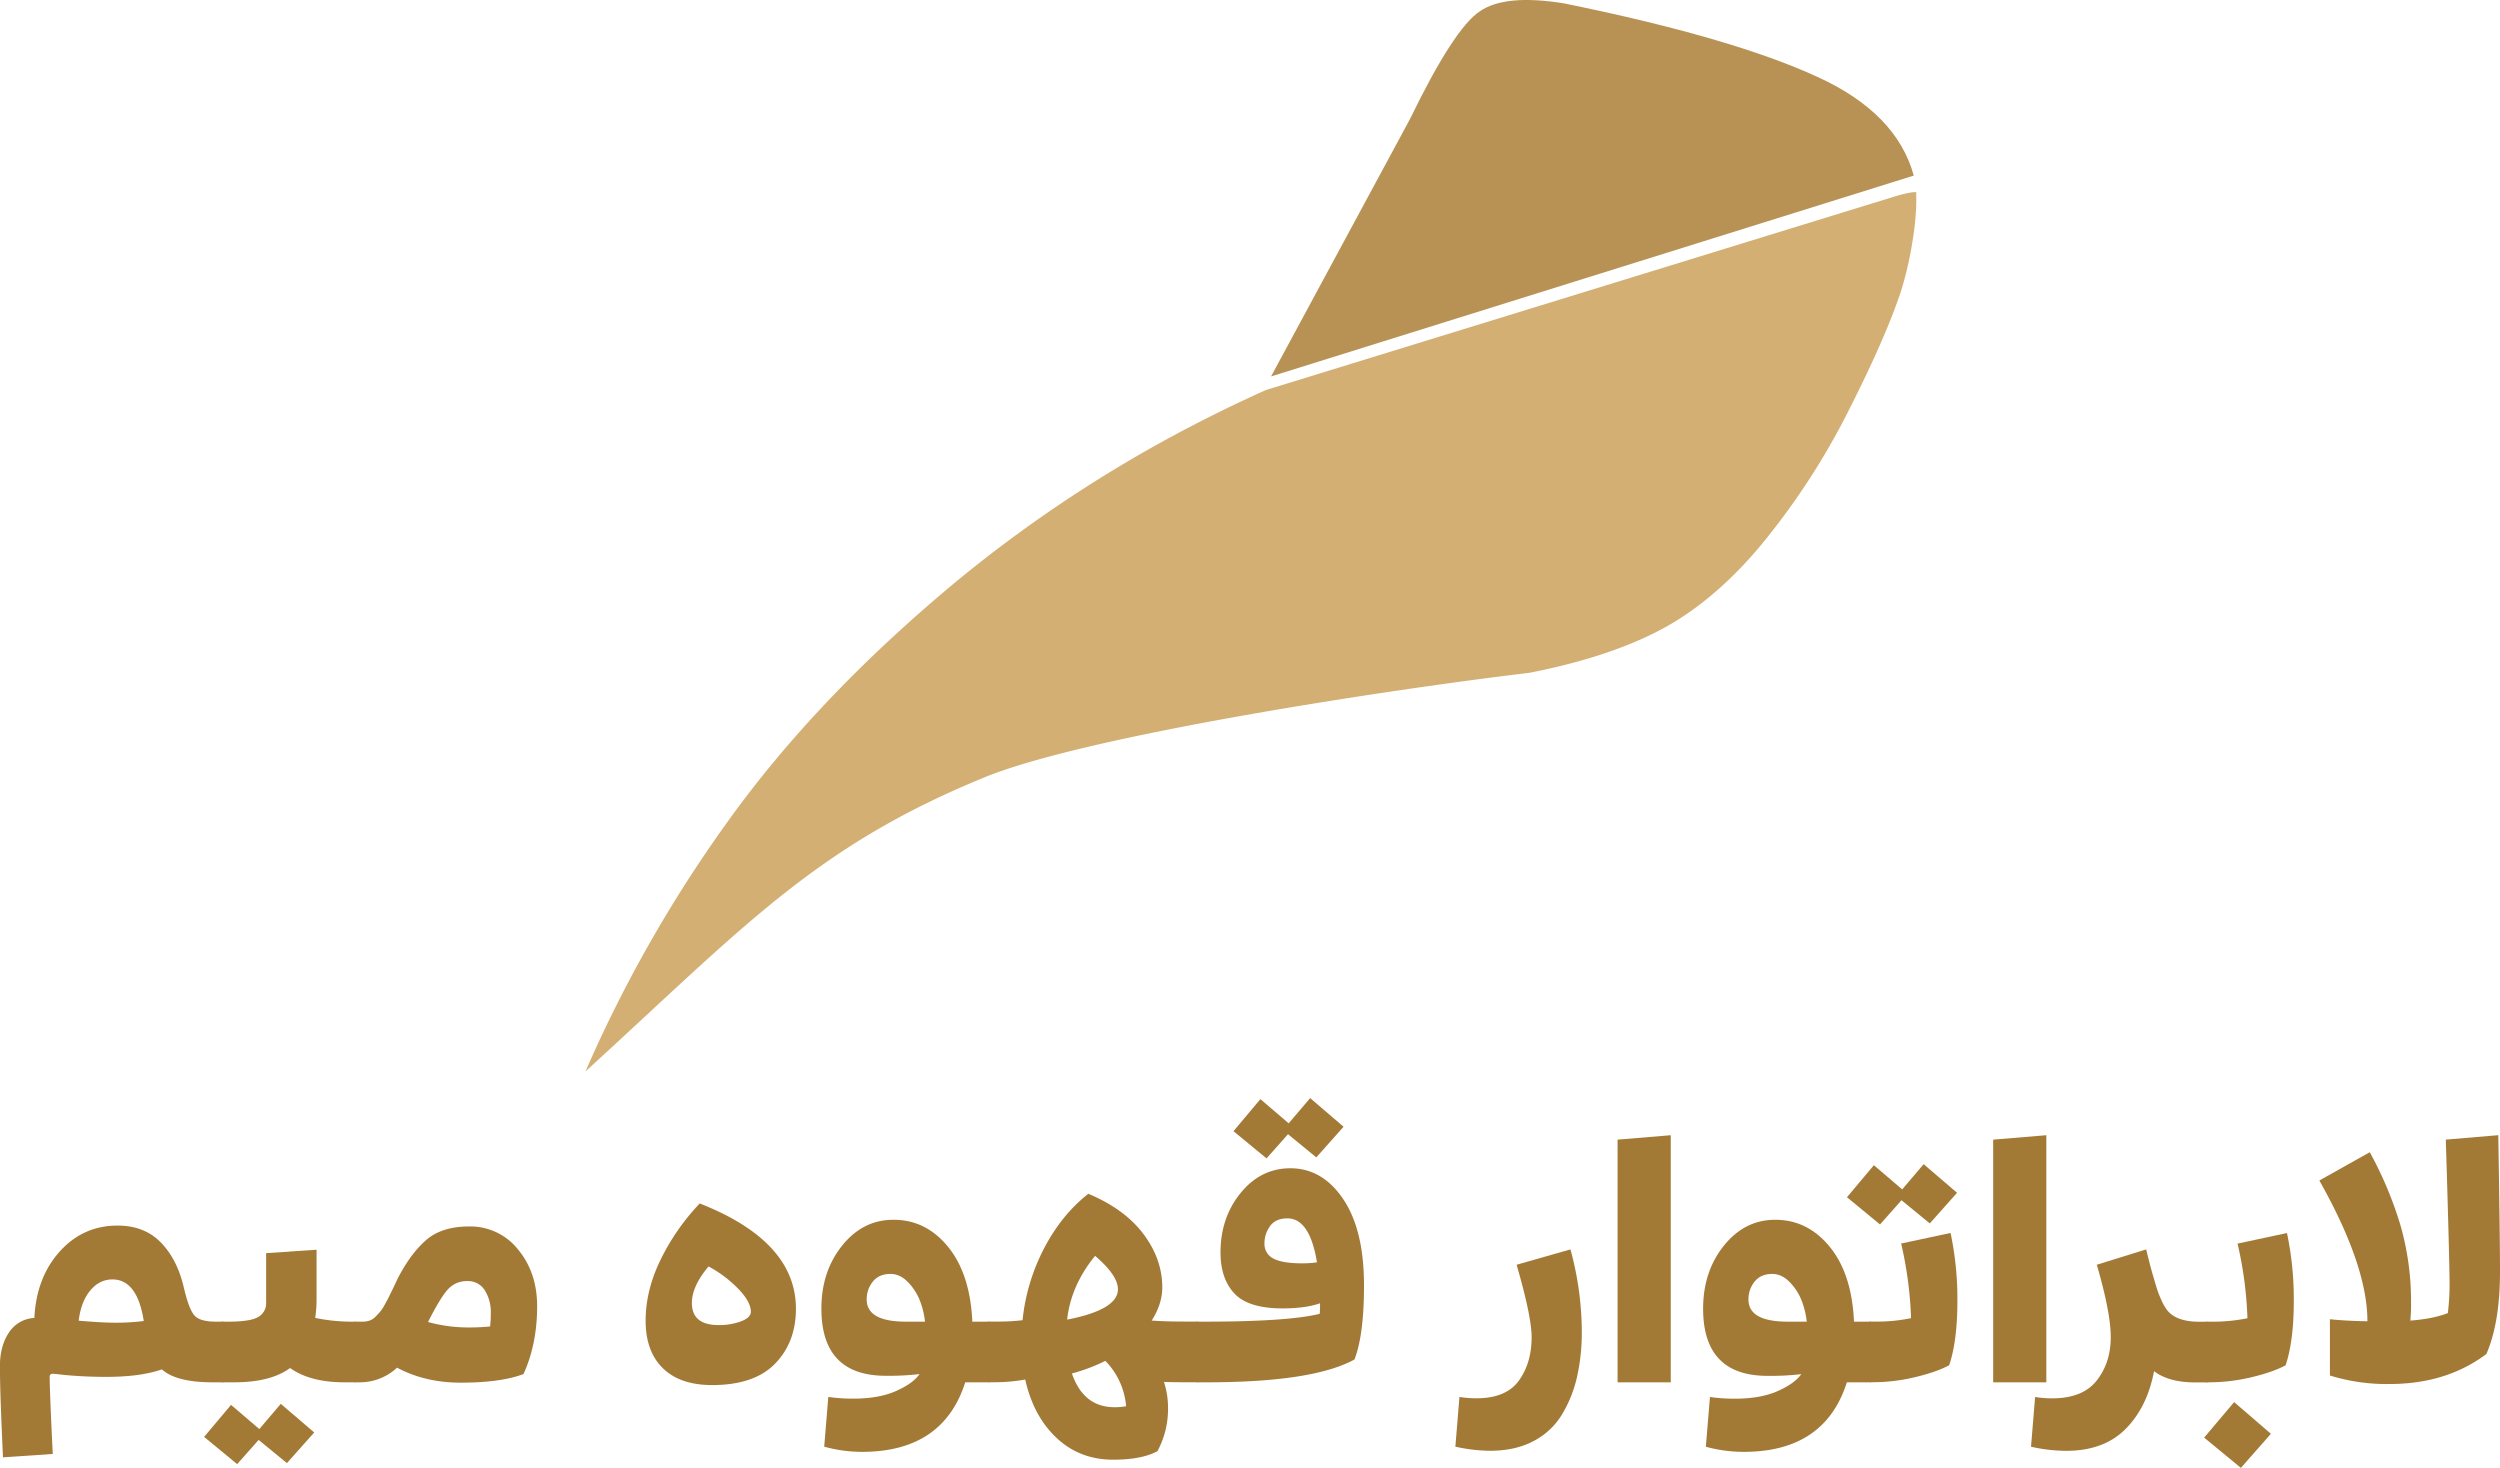 <?xml version="1.0" encoding="UTF-8"?><svg id="Layer_4" data-name="Layer 4" xmlns="http://www.w3.org/2000/svg" viewBox="0 0 1377.29 808.68"><path d="M1377.63,244.91c-2.21-.34-8.11,1.18-11.42,2.2L1019.33,353.87q-5.25,2.36-10.44,4.79l-2.53,1.18q-5.15,2.42-10.24,4.9l-.66.33c-2.25,1.1-4.47,2.22-6.7,3.34a742.68,742.68,0,0,0-140.3,91.18C797.45,502,755.11,546.3,721.85,593a741,741,0,0,0-77.39,136.29C731.73,649.62,770.71,605.61,864,567.38c56.55-23.35,225.43-48.79,300.41-57.7,31.35-6.15,56.55-14.75,76.21-25.82,19.36-11.06,37.8-27.35,54.71-48.55a395.9,395.9,0,0,0,45.48-71c13.21-26.12,22.84-47.92,28.58-65.46a193.26,193.26,0,0,0,6.25-27.47,150.78,150.78,0,0,0,2-20.22c0-1.31,0-2.2,0-2.88C1377.6,246.92,1377.59,246.39,1377.63,244.91Z" transform="translate(-321.93 -139)" style="fill:#d4af73"/><path d="M1323.26,181.4c-31.34-14.45-78.06-28-139.83-40.57-21.2-3.38-36.57-2.15-46.09,4.3-9.53,6.15-22.44,26.12-38.72,59.62l-76.45,141.64,354.08-110.65C1370,212.86,1352.34,194.66,1323.26,181.4Z" transform="translate(-321.93 -139)" style="fill:#b89254"/><path d="M351,940l-27.42,1.87q-1.68-35.86-1.69-50.32,0-10.89,4.88-18.31a17.71,17.71,0,0,1,14.09-8.16q1.13-22.35,14-36.62t31.82-14.27q14.84,0,23.94,9.39t12.68,25.16Q426,860.18,429,863.65t11.83,3.47h4.13v33.42H439.1q-20.09,0-28-7.13-11.82,4.14-30.6,4.13-7.14,0-13.8-.37c-4.45-.25-8-.54-10.71-.85s-4.35-.47-5-.47a1.49,1.49,0,0,0-1.69,1.69Q349.35,906.56,351,940Zm33.61-72.3a126.58,126.58,0,0,0,16.52-.93q-3.57-22.92-17.27-22.91-7.14,0-12.21,6.1t-6.38,16.62Q378.08,867.69,384.65,867.68Z" transform="translate(-321.93 -139)" style="fill:#a37936"/><path d="M480,945.05l-15.58-12.77-11.83,13.33-18.21-15,14.83-17.65,15.58,13.33,11.83-13.89,18.41,15.77Zm-35.11-44.51c-1.88,0-3.47-1.62-4.79-4.88a36.51,36.51,0,0,1,0-23.66c1.32-3.25,2.91-4.88,4.79-4.88h2.82q12.57,0,16.71-2.72a8.62,8.62,0,0,0,4.13-7.61V829.38l27.79-1.88v25.91a75.65,75.65,0,0,1-.75,11.65,98.93,98.93,0,0,0,21.4,2.06h1.13v33.42h-6.38q-19,0-30-7.88-10.7,7.89-30.79,7.88Z" transform="translate(-321.93 -139)" style="fill:#a37936"/><path d="M575.8,900.73q-19.72,0-35.12-8.26a30.09,30.09,0,0,1-21,8.07h-1.5c-1.88,0-3.47-1.62-4.79-4.88a36.51,36.51,0,0,1,0-23.66c1.32-3.25,2.91-4.88,4.79-4.88h3.57a12.26,12.26,0,0,0,3.66-.56,8.11,8.11,0,0,0,3.29-2.07c1-1,1.87-1.94,2.62-2.81a23.65,23.65,0,0,0,2.54-3.85q1.41-2.54,2.25-4.23t2.44-5q1.61-3.28,2.35-5,7.14-13.89,15.77-21.41t23.66-7.51a33.54,33.54,0,0,1,27,12.68q10.51,12.68,10.52,31.26,0,20.85-7.51,37.37Q597.77,900.73,575.8,900.73Zm5.25-30.42a108.32,108.32,0,0,0,10.9-.56,67.81,67.81,0,0,0,.37-7.51A22.31,22.31,0,0,0,589,849.85a10.79,10.79,0,0,0-9.67-5.07A13.81,13.81,0,0,0,569,849q-4.14,4.23-11.27,18.31A83.43,83.43,0,0,0,581.05,870.31Z" transform="translate(-321.93 -139)" style="fill:#a37936"/><path d="M707.42,802q53,20.85,53,58,0,18.4-11.45,30.23t-34.74,11.83q-17.65,0-27.13-9.3t-9.48-26.19q0-16.71,8.26-33.61A124,124,0,0,1,707.42,802Zm10.33,67a34.56,34.56,0,0,0,12.49-2.07c3.56-1.37,5.35-3.12,5.35-5.25q0-5.45-6.86-12.58a67.79,67.79,0,0,0-16.43-12.4q-9.19,10.89-9.2,20.09Q703.1,869,717.75,869Z" transform="translate(-321.93 -139)" style="fill:#a37936"/><path d="M796.8,938.85A78.75,78.75,0,0,1,776,936l2.25-27.41a92.68,92.68,0,0,0,13.71.94q14.07,0,23.47-4.13T828.53,896a144.57,144.57,0,0,1-18.59.94q-35.49,0-35.49-37,0-20.47,11.46-34.74T814.26,811q17.84,0,30,14.93t13.34,41.21H867v33.42H853.69Q841.48,938.85,796.8,938.85ZM821,867.12h10.52a45,45,0,0,0-2.73-11.36,30.26,30.26,0,0,0-6.57-10.33q-4.41-4.59-9.67-4.6-6.39,0-9.76,4.23a15.28,15.28,0,0,0-3.38,9.86Q799.43,867.12,821,867.12Z" transform="translate(-321.93 -139)" style="fill:#a37936"/><path d="M959.59,938.47q-8.64,4.69-24.41,4.7-18.4,0-31.17-12T886.74,899a94.73,94.73,0,0,1-16.34,1.5H867c-1.87,0-3.47-1.62-4.79-4.88a36.51,36.51,0,0,1,0-23.66q2-4.87,4.79-4.88h4a117.27,117.27,0,0,0,14.27-.75,109.89,109.89,0,0,1,11.92-39.71q9.68-18.49,24.32-29.95,20.09,8.44,30.42,22.25t10.32,29.38q0,9-5.82,18.22,7.7.56,19.16.56h6.38v33.42h-8.07q-7.14,0-10.71-.18A46.92,46.92,0,0,1,965.42,915,49,49,0,0,1,959.59,938.47Zm-21.78-89.19q0-7.69-12.58-18.4Q911.9,847.21,909.83,866,937.82,860.56,937.81,849.28Zm-1.87,65a39.46,39.46,0,0,0,6.38-.56,40.39,40.39,0,0,0-11.45-25,97.18,97.18,0,0,1-18.41,6.95Q918.85,914.26,935.94,914.25Z" transform="translate(-321.93 -139)" style="fill:#a37936"/><path d="M981.94,900.54c-1.88,0-3.47-1.62-4.79-4.88a36.51,36.51,0,0,1,0-23.66c1.32-3.25,2.91-4.88,4.79-4.88h3.38q46.38,0,63.65-4.32a51,51,0,0,0,.19-5.26V857q-8.07,2.82-20.65,2.82-18.78,0-26.48-8.17T994.33,829q0-19.14,11.08-32.76t27.42-13.62q17.64,0,29.1,17t11.45,47.6q0,27.22-5.25,40.74-22.92,12.59-81.68,12.58Zm65.16-123.92-15.59-12.77-11.83,13.33-18.21-15,14.83-17.65,15.59,13.33,11.83-13.9,18.4,15.78ZM1039.58,835a56.58,56.58,0,0,0,7.89-.56q-3.95-24.23-16.33-24.22-6.39,0-9.49,4.22a16,16,0,0,0-3.1,9.67,8.83,8.83,0,0,0,4.79,8.17Q1028.14,835,1039.58,835Z" transform="translate(-321.93 -139)" style="fill:#a37936"/><path d="M1193.37,872.38a112.6,112.6,0,0,1-2.63,25.16,69.56,69.56,0,0,1-8.36,20.84A39.6,39.6,0,0,1,1166.61,933q-10,5.25-23.75,5.26a91.5,91.5,0,0,1-19.15-2.26l2.25-27.41a57.06,57.06,0,0,0,9.39.75q16.34,0,23.37-9.76t7-24q0-11.27-8.27-39.81l29.67-8.45A173.61,173.61,0,0,1,1193.37,872.38Z" transform="translate(-321.93 -139)" style="fill:#a37936"/><path d="M1242.38,900.54h-29.3V766.85l29.3-2.44Z" transform="translate(-321.93 -139)" style="fill:#a37936"/><path d="M1282.56,938.85a78.82,78.82,0,0,1-20.85-2.82l2.26-27.41a92.64,92.64,0,0,0,13.7.94q14.08,0,23.48-4.13t13.14-9.39a144.57,144.57,0,0,1-18.59.94q-35.49,0-35.49-37,0-20.47,11.46-34.74T1300,811q17.84,0,30,14.93t13.33,41.21h9.39v33.42h-13.33Q1327.24,938.85,1282.56,938.85Zm24.22-71.73h10.51a44.58,44.58,0,0,0-2.72-11.36,30.26,30.26,0,0,0-6.57-10.33q-4.41-4.59-9.67-4.6-6.39,0-9.76,4.23a15.28,15.28,0,0,0-3.38,9.86Q1285.19,867.12,1306.78,867.12Z" transform="translate(-321.93 -139)" style="fill:#a37936"/><path d="M1385.08,813l-15.59-12.77-11.83,13.34-18.21-15,14.83-17.65,15.59,13.34,11.83-13.9,18.4,15.77Zm-32.3,87.5c-1.88,0-3.47-1.62-4.79-4.88a36.51,36.51,0,0,1,0-23.66c1.32-3.25,2.91-4.88,4.79-4.88h1.5a93.7,93.7,0,0,0,20.47-1.88,211.23,211.23,0,0,0-5.45-41.12l27.23-5.82a175.41,175.41,0,0,1,3.76,37.37q0,22-4.51,35.49-6.94,3.75-18.78,6.57a100.12,100.12,0,0,1-23.28,2.81Z" transform="translate(-321.93 -139)" style="fill:#a37936"/><path d="M1449.29,900.54H1420V766.85l29.29-2.44Z" transform="translate(-321.93 -139)" style="fill:#a37936"/><path d="M1460,938.29a91.5,91.5,0,0,1-19.15-2.26l2.25-27.41a57.06,57.06,0,0,0,9.39.75q16.89,0,24.6-9.86t7.69-23.94q0-13.34-7.69-39.81l27.22-8.45q.38,1.7,1.6,6.48c.81,3.19,1.41,5.42,1.78,6.67s.91,3.07,1.6,5.44,1.28,4.23,1.78,5.54,1.13,2.79,1.88,4.42a27.69,27.69,0,0,0,2.44,4.31q4.88,7,18.22,7h4.5v33.42h-6.76q-14.64,0-22.72-6.19-3.75,19.9-15.77,31.92T1460,938.29Z" transform="translate(-321.93 -139)" style="fill:#a37936"/><path d="M1538.11,900.54c-1.88,0-3.47-1.62-4.79-4.88a36.51,36.51,0,0,1,0-23.66c1.32-3.25,2.91-4.88,4.79-4.88h1.5a93.7,93.7,0,0,0,20.47-1.88,211.23,211.23,0,0,0-5.45-41.12l27.23-5.82a176.06,176.06,0,0,1,3.76,37.37q0,22-4.51,35.49-6.94,3.75-18.78,6.57a100.12,100.12,0,0,1-23.28,2.81Zm14.65,10.9L1573,928.9l-16.53,18.78L1536.23,931Z" transform="translate(-321.93 -139)" style="fill:#a37936"/><path d="M1638.19,901.48a105.57,105.57,0,0,1-32.67-4.69v-31q9,.93,20.66,1.12,0-30.6-26.48-77.55l27.79-15.58a207.54,207.54,0,0,1,16.9,40.28,151.54,151.54,0,0,1,5.82,42.9,89.22,89.22,0,0,1-.38,9.58q12.4-.94,20.66-4.13a133.3,133.3,0,0,0,.94-16.34q0-12-2.07-79.24l28.92-2.44q.95,59,.94,75.11,0,28.17-7.51,45.44Q1669.74,901.49,1638.19,901.48Z" transform="translate(-321.93 -139)" style="fill:#a37936"/></svg>